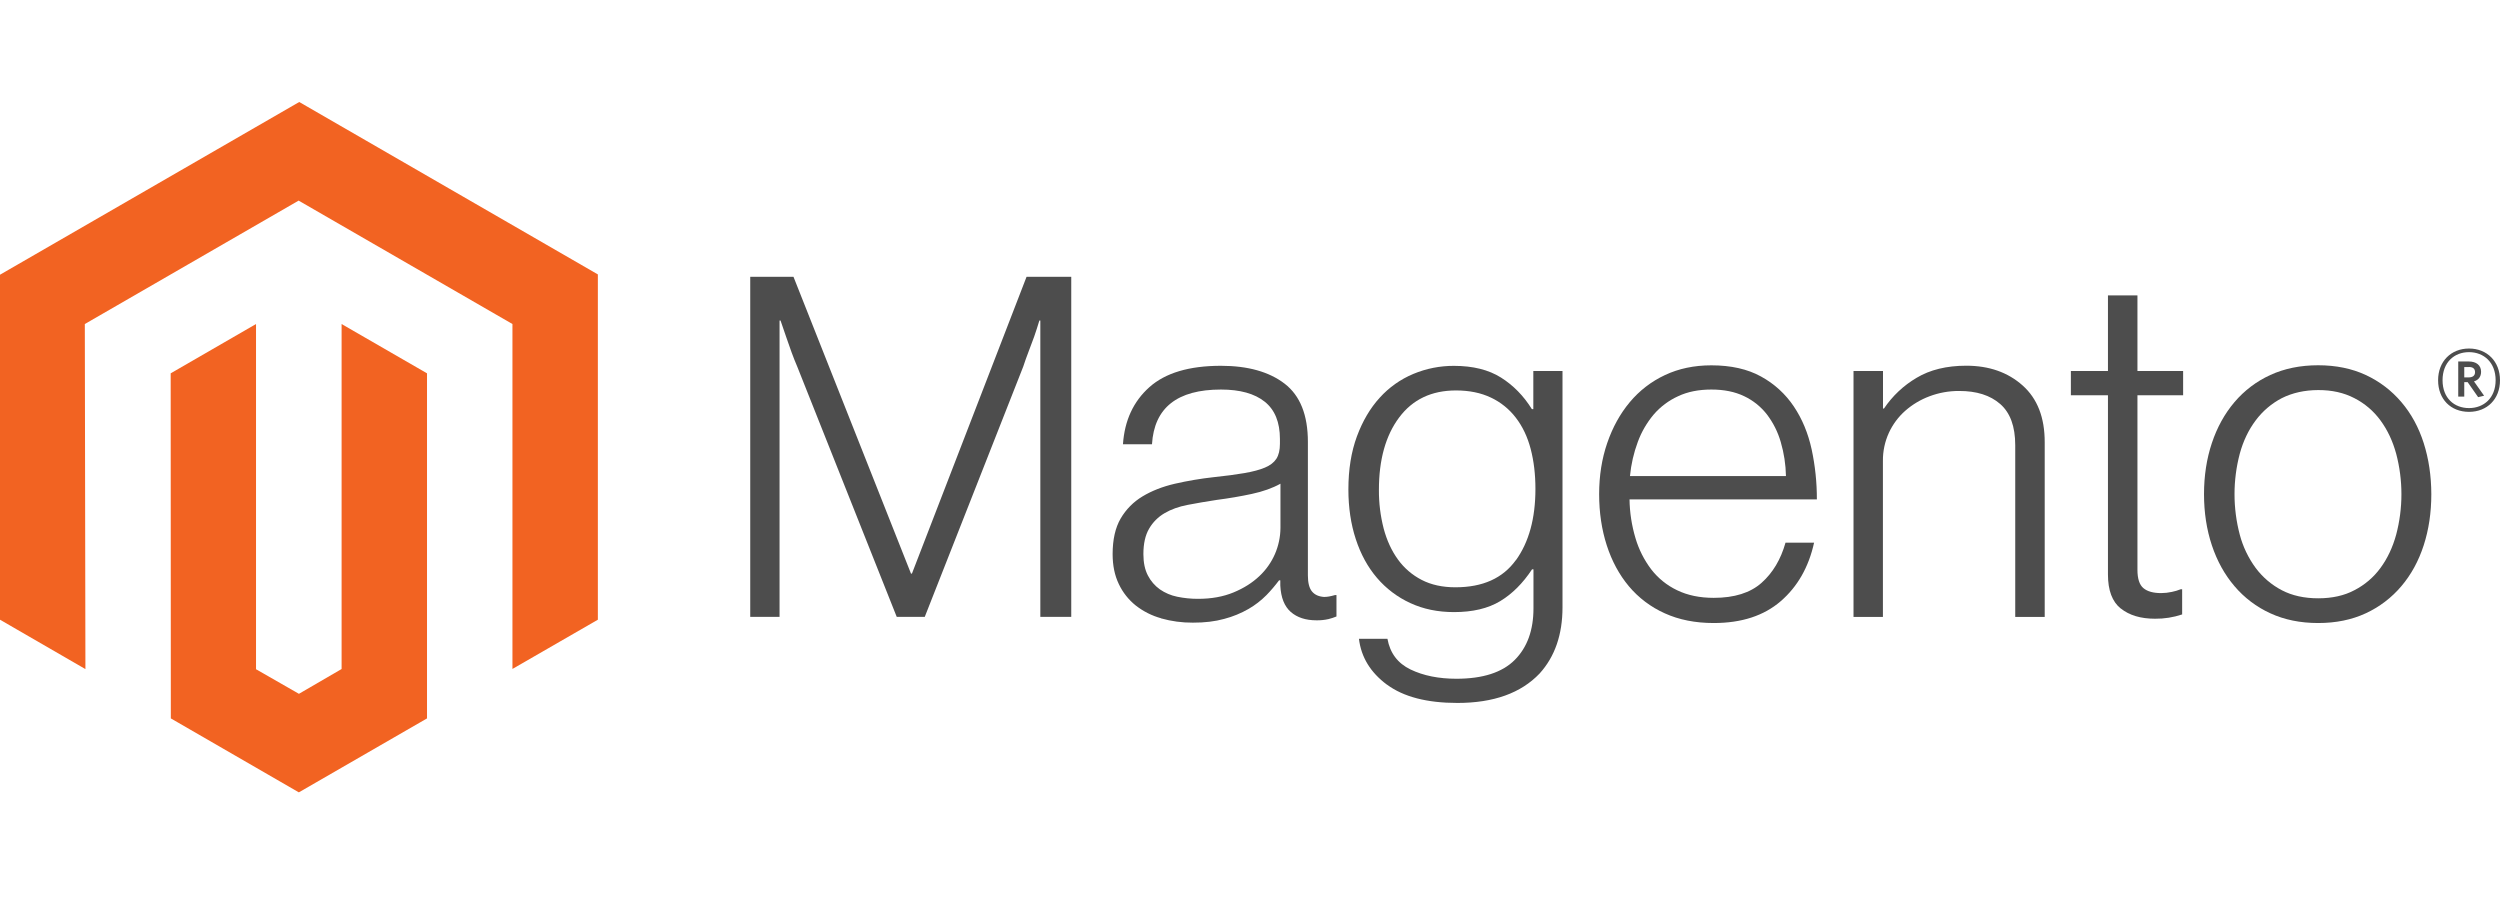 <?xml version="1.0" encoding="UTF-8"?>
<svg xmlns="http://www.w3.org/2000/svg" width="180px" height="65px" viewBox="0 0 180 65" fill="none">
  <path d="M21.545 7.344L0 19.78V44.619L6.15 48.175L6.107 23.33L21.501 14.444L36.896 23.33V48.164L43.046 44.619V19.758L21.545 7.344Z" fill="#F26322"></path>
  <path d="M24.595 48.169L21.523 49.955L18.434 48.185V23.33L12.289 26.88L12.3 51.725L21.517 57.05L30.745 51.725V26.88L24.595 23.33V48.169Z" fill="#F26322"></path>
  <path d="M57.132 19.932L65.59 41.297H65.66L73.911 19.932H77.13V44.413H74.904V23.08H74.834C74.718 23.467 74.594 23.854 74.459 24.242C74.344 24.561 74.211 24.913 74.063 25.3C73.916 25.691 73.781 26.055 73.672 26.397L66.583 44.413H64.564L57.404 26.402C57.266 26.083 57.129 25.736 56.991 25.36C56.854 24.984 56.727 24.624 56.611 24.28C56.474 23.867 56.336 23.467 56.199 23.08H56.128V44.413H54.017V19.932H57.132Z" fill="#4D4D4D"></path>
  <path d="M83.6 44.516C82.935 44.333 82.313 44.019 81.77 43.593C81.253 43.179 80.837 42.651 80.555 42.052C80.258 41.436 80.109 40.718 80.109 39.897C80.109 38.847 80.303 37.991 80.69 37.329C81.072 36.675 81.614 36.128 82.264 35.739C82.927 35.34 83.697 35.038 84.577 34.832C85.508 34.619 86.45 34.459 87.4 34.354C88.268 34.264 89.004 34.166 89.609 34.061C90.213 33.956 90.704 33.824 91.08 33.665C91.456 33.506 91.729 33.294 91.9 33.03C92.07 32.765 92.155 32.405 92.155 31.95V31.608C92.155 30.399 91.789 29.503 91.058 28.921C90.327 28.338 89.278 28.047 87.91 28.047C84.757 28.047 83.102 29.36 82.943 31.988H80.853C80.969 30.276 81.602 28.907 82.753 27.878C83.904 26.85 85.621 26.337 87.904 26.337C89.844 26.337 91.373 26.766 92.491 27.623C93.609 28.481 94.168 29.88 94.168 31.819V41.438C94.168 41.963 94.266 42.345 94.462 42.584C94.657 42.822 94.948 42.955 95.336 42.98C95.456 42.979 95.576 42.968 95.694 42.947C95.819 42.926 95.96 42.888 96.123 42.844H96.226V44.386C96.037 44.464 95.843 44.528 95.645 44.576C95.364 44.639 95.076 44.668 94.787 44.663C94.013 44.663 93.396 44.462 92.936 44.06C92.477 43.658 92.225 43.025 92.182 42.16V41.786H92.09C91.811 42.16 91.509 42.516 91.183 42.85C90.8 43.236 90.368 43.571 89.897 43.843C89.348 44.158 88.76 44.399 88.149 44.559C87.486 44.744 86.734 44.834 85.89 44.831C85.114 44.837 84.341 44.733 83.594 44.522L83.6 44.516ZM88.816 42.654C89.558 42.347 90.18 41.952 90.684 41.471C91.156 41.027 91.533 40.491 91.793 39.897C92.052 39.302 92.188 38.661 92.193 38.013V34.827C91.621 35.145 90.93 35.391 90.119 35.565C89.308 35.739 88.469 35.882 87.6 35.994C86.848 36.109 86.151 36.229 85.51 36.352C84.87 36.475 84.316 36.674 83.849 36.949C83.388 37.217 83.004 37.6 82.737 38.062C82.462 38.529 82.324 39.14 82.324 39.897C82.324 40.512 82.433 41.026 82.65 41.438C82.853 41.833 83.147 42.173 83.507 42.432C83.883 42.692 84.308 42.873 84.756 42.964C85.252 43.067 85.758 43.118 86.265 43.116C87.224 43.116 88.074 42.962 88.816 42.654Z" fill="#4D4D4D"></path>
  <path d="M99.863 49.298C98.676 48.419 98.003 47.317 97.844 45.993H99.896C100.08 47.02 100.634 47.756 101.557 48.202C102.48 48.647 103.582 48.87 104.863 48.87C106.759 48.87 108.158 48.419 109.059 47.518C109.96 46.617 110.41 45.377 110.41 43.8V40.993H110.307C109.645 41.996 108.88 42.76 108.011 43.284C107.142 43.808 106.035 44.071 104.689 44.071C103.524 44.071 102.474 43.854 101.541 43.42C100.618 42.997 99.799 42.378 99.141 41.606C98.479 40.832 97.971 39.902 97.616 38.816C97.261 37.731 97.084 36.539 97.084 35.239C97.084 33.803 97.288 32.531 97.697 31.423C98.106 30.316 98.654 29.386 99.342 28.633C100.011 27.892 100.836 27.308 101.758 26.923C102.684 26.535 103.679 26.338 104.684 26.342C106.051 26.342 107.18 26.623 108.071 27.184C108.961 27.745 109.703 28.503 110.296 29.458H110.399V26.712H112.5V43.729C112.5 45.69 111.952 47.277 110.855 48.489C109.509 49.905 107.535 50.612 104.933 50.612C102.74 50.612 101.05 50.172 99.863 49.293V49.298ZM109.145 40.336C110.083 39.034 110.551 37.322 110.551 35.201C110.551 34.152 110.437 33.193 110.209 32.324C109.981 31.456 109.627 30.709 109.145 30.082C108.672 29.46 108.056 28.961 107.349 28.628C106.629 28.284 105.789 28.112 104.83 28.112C103.071 28.112 101.707 28.762 100.737 30.061C99.767 31.36 99.282 33.095 99.282 35.266C99.275 36.207 99.39 37.145 99.624 38.056C99.852 38.91 100.194 39.652 100.65 40.282C101.096 40.9 101.682 41.404 102.36 41.753C103.044 42.107 103.855 42.285 104.792 42.285C106.753 42.285 108.203 41.634 109.14 40.331" fill="#4D4D4D"></path>
  <path d="M119.861 44.158C118.863 43.712 117.98 43.046 117.277 42.209C116.582 41.377 116.052 40.394 115.686 39.261C115.321 38.129 115.138 36.902 115.138 35.581C115.138 34.257 115.332 33.03 115.719 31.901C116.106 30.772 116.647 29.791 117.342 28.959C118.033 28.129 118.899 27.462 119.877 27.005C120.869 26.538 121.982 26.304 123.215 26.304C124.63 26.304 125.823 26.572 126.793 27.108C127.742 27.625 128.552 28.364 129.154 29.263C129.758 30.164 130.187 31.197 130.44 32.362C130.693 33.543 130.818 34.748 130.815 35.956H117.326C117.339 36.901 117.484 37.84 117.755 38.746C117.993 39.555 118.375 40.315 118.884 40.988C119.378 41.631 120.018 42.148 120.751 42.497C121.504 42.862 122.383 43.045 123.389 43.045C124.873 43.045 126.02 42.685 126.831 41.965C127.641 41.245 128.217 40.28 128.557 39.072H130.614C130.227 40.83 129.427 42.234 128.215 43.284C127.002 44.333 125.394 44.858 123.389 44.858C122.065 44.858 120.888 44.625 119.861 44.158ZM128.215 31.83C128.01 31.112 127.673 30.438 127.221 29.843C126.784 29.281 126.221 28.829 125.577 28.524C124.914 28.206 124.127 28.046 123.215 28.047C122.303 28.047 121.509 28.206 120.832 28.524C120.155 28.83 119.553 29.28 119.068 29.843C118.575 30.429 118.187 31.096 117.923 31.814C117.628 32.607 117.438 33.436 117.358 34.278H128.589C128.574 33.449 128.448 32.626 128.215 31.83Z" fill="#4D4D4D"></path>
  <path d="M135.576 26.711V29.415H135.646C136.253 28.512 137.054 27.757 137.991 27.205C138.961 26.623 140.153 26.332 141.568 26.331C143.211 26.331 144.565 26.805 145.629 27.754C146.693 28.702 147.223 30.066 147.219 31.846V44.418H145.097V32.053C145.097 30.707 144.737 29.719 144.016 29.089C143.296 28.459 142.308 28.146 141.053 28.15C140.328 28.146 139.609 28.275 138.93 28.53C138.289 28.768 137.696 29.121 137.182 29.572C136.681 30.014 136.278 30.556 135.999 31.163C135.71 31.796 135.563 32.485 135.57 33.182V44.418H133.453V26.711H135.576Z" fill="#4D4D4D"></path>
  <path d="M152.696 43.816C152.081 43.324 151.773 42.508 151.773 41.368V28.459H149.103V26.711H151.773V21.267H153.896V26.711H157.185V28.459H153.896V41.026C153.896 41.666 154.039 42.106 154.324 42.345C154.61 42.584 155.037 42.703 155.606 42.703C155.865 42.702 156.123 42.672 156.376 42.616C156.594 42.573 156.806 42.509 157.011 42.426H157.115V44.239C156.485 44.451 155.825 44.555 155.16 44.548C154.133 44.548 153.311 44.302 152.696 43.81" fill="#4D4D4D"></path>
  <path d="M163.466 44.158C162.471 43.705 161.589 43.038 160.882 42.203C160.172 41.371 159.63 40.391 159.254 39.261C158.878 38.132 158.689 36.906 158.689 35.581C158.689 34.257 158.877 33.03 159.254 31.901C159.63 30.772 160.173 29.789 160.882 28.953C161.589 28.12 162.471 27.452 163.466 26.999C164.482 26.532 165.63 26.299 166.907 26.299C168.185 26.299 169.327 26.532 170.333 26.999C171.32 27.456 172.197 28.123 172.9 28.953C173.61 29.786 174.145 30.768 174.507 31.901C174.868 33.033 175.051 34.26 175.055 35.581C175.055 36.906 174.872 38.132 174.507 39.261C174.141 40.391 173.606 41.371 172.9 42.203C172.197 43.035 171.321 43.702 170.333 44.158C169.33 44.624 168.188 44.858 166.907 44.858C165.627 44.858 164.479 44.624 163.466 44.158ZM169.513 42.497C170.258 42.116 170.903 41.566 171.396 40.89C171.899 40.206 172.276 39.406 172.526 38.491C173.028 36.584 173.028 34.579 172.526 32.672C172.276 31.756 171.899 30.956 171.396 30.272C170.904 29.596 170.258 29.046 169.513 28.666C168.76 28.275 167.893 28.081 166.913 28.085C165.932 28.088 165.058 28.282 164.291 28.666C163.55 29.052 162.906 29.601 162.407 30.272C161.893 30.956 161.511 31.756 161.262 32.672C160.76 34.579 160.76 36.583 161.262 38.491C161.489 39.355 161.878 40.169 162.407 40.89C162.906 41.56 163.55 42.11 164.291 42.497C165.033 42.884 165.907 43.078 166.913 43.078C167.918 43.078 168.785 42.884 169.513 42.497Z" fill="#4D4D4D"></path>
  <path d="M177.769 29.654C176.455 29.654 175.543 28.742 175.543 27.379C175.543 26.017 176.477 25.094 177.769 25.094C179.061 25.094 180 26.017 180 27.379C180 28.742 179.066 29.654 177.769 29.654ZM177.769 25.354C176.711 25.354 175.864 26.082 175.864 27.374C175.864 28.666 176.705 29.382 177.769 29.382C178.833 29.382 179.685 28.655 179.685 27.374C179.685 26.093 178.833 25.354 177.769 25.354ZM178.426 28.595L177.671 27.515H177.427V28.557H176.993V26.027H177.758C178.285 26.027 178.638 26.294 178.638 26.766C178.638 27.13 178.442 27.363 178.127 27.461L178.855 28.492L178.426 28.595ZM177.764 26.429H177.427V27.173H177.742C178.024 27.173 178.203 27.053 178.203 26.798C178.203 26.543 178.046 26.424 177.764 26.424" fill="#4D4D4D"></path>
</svg>
